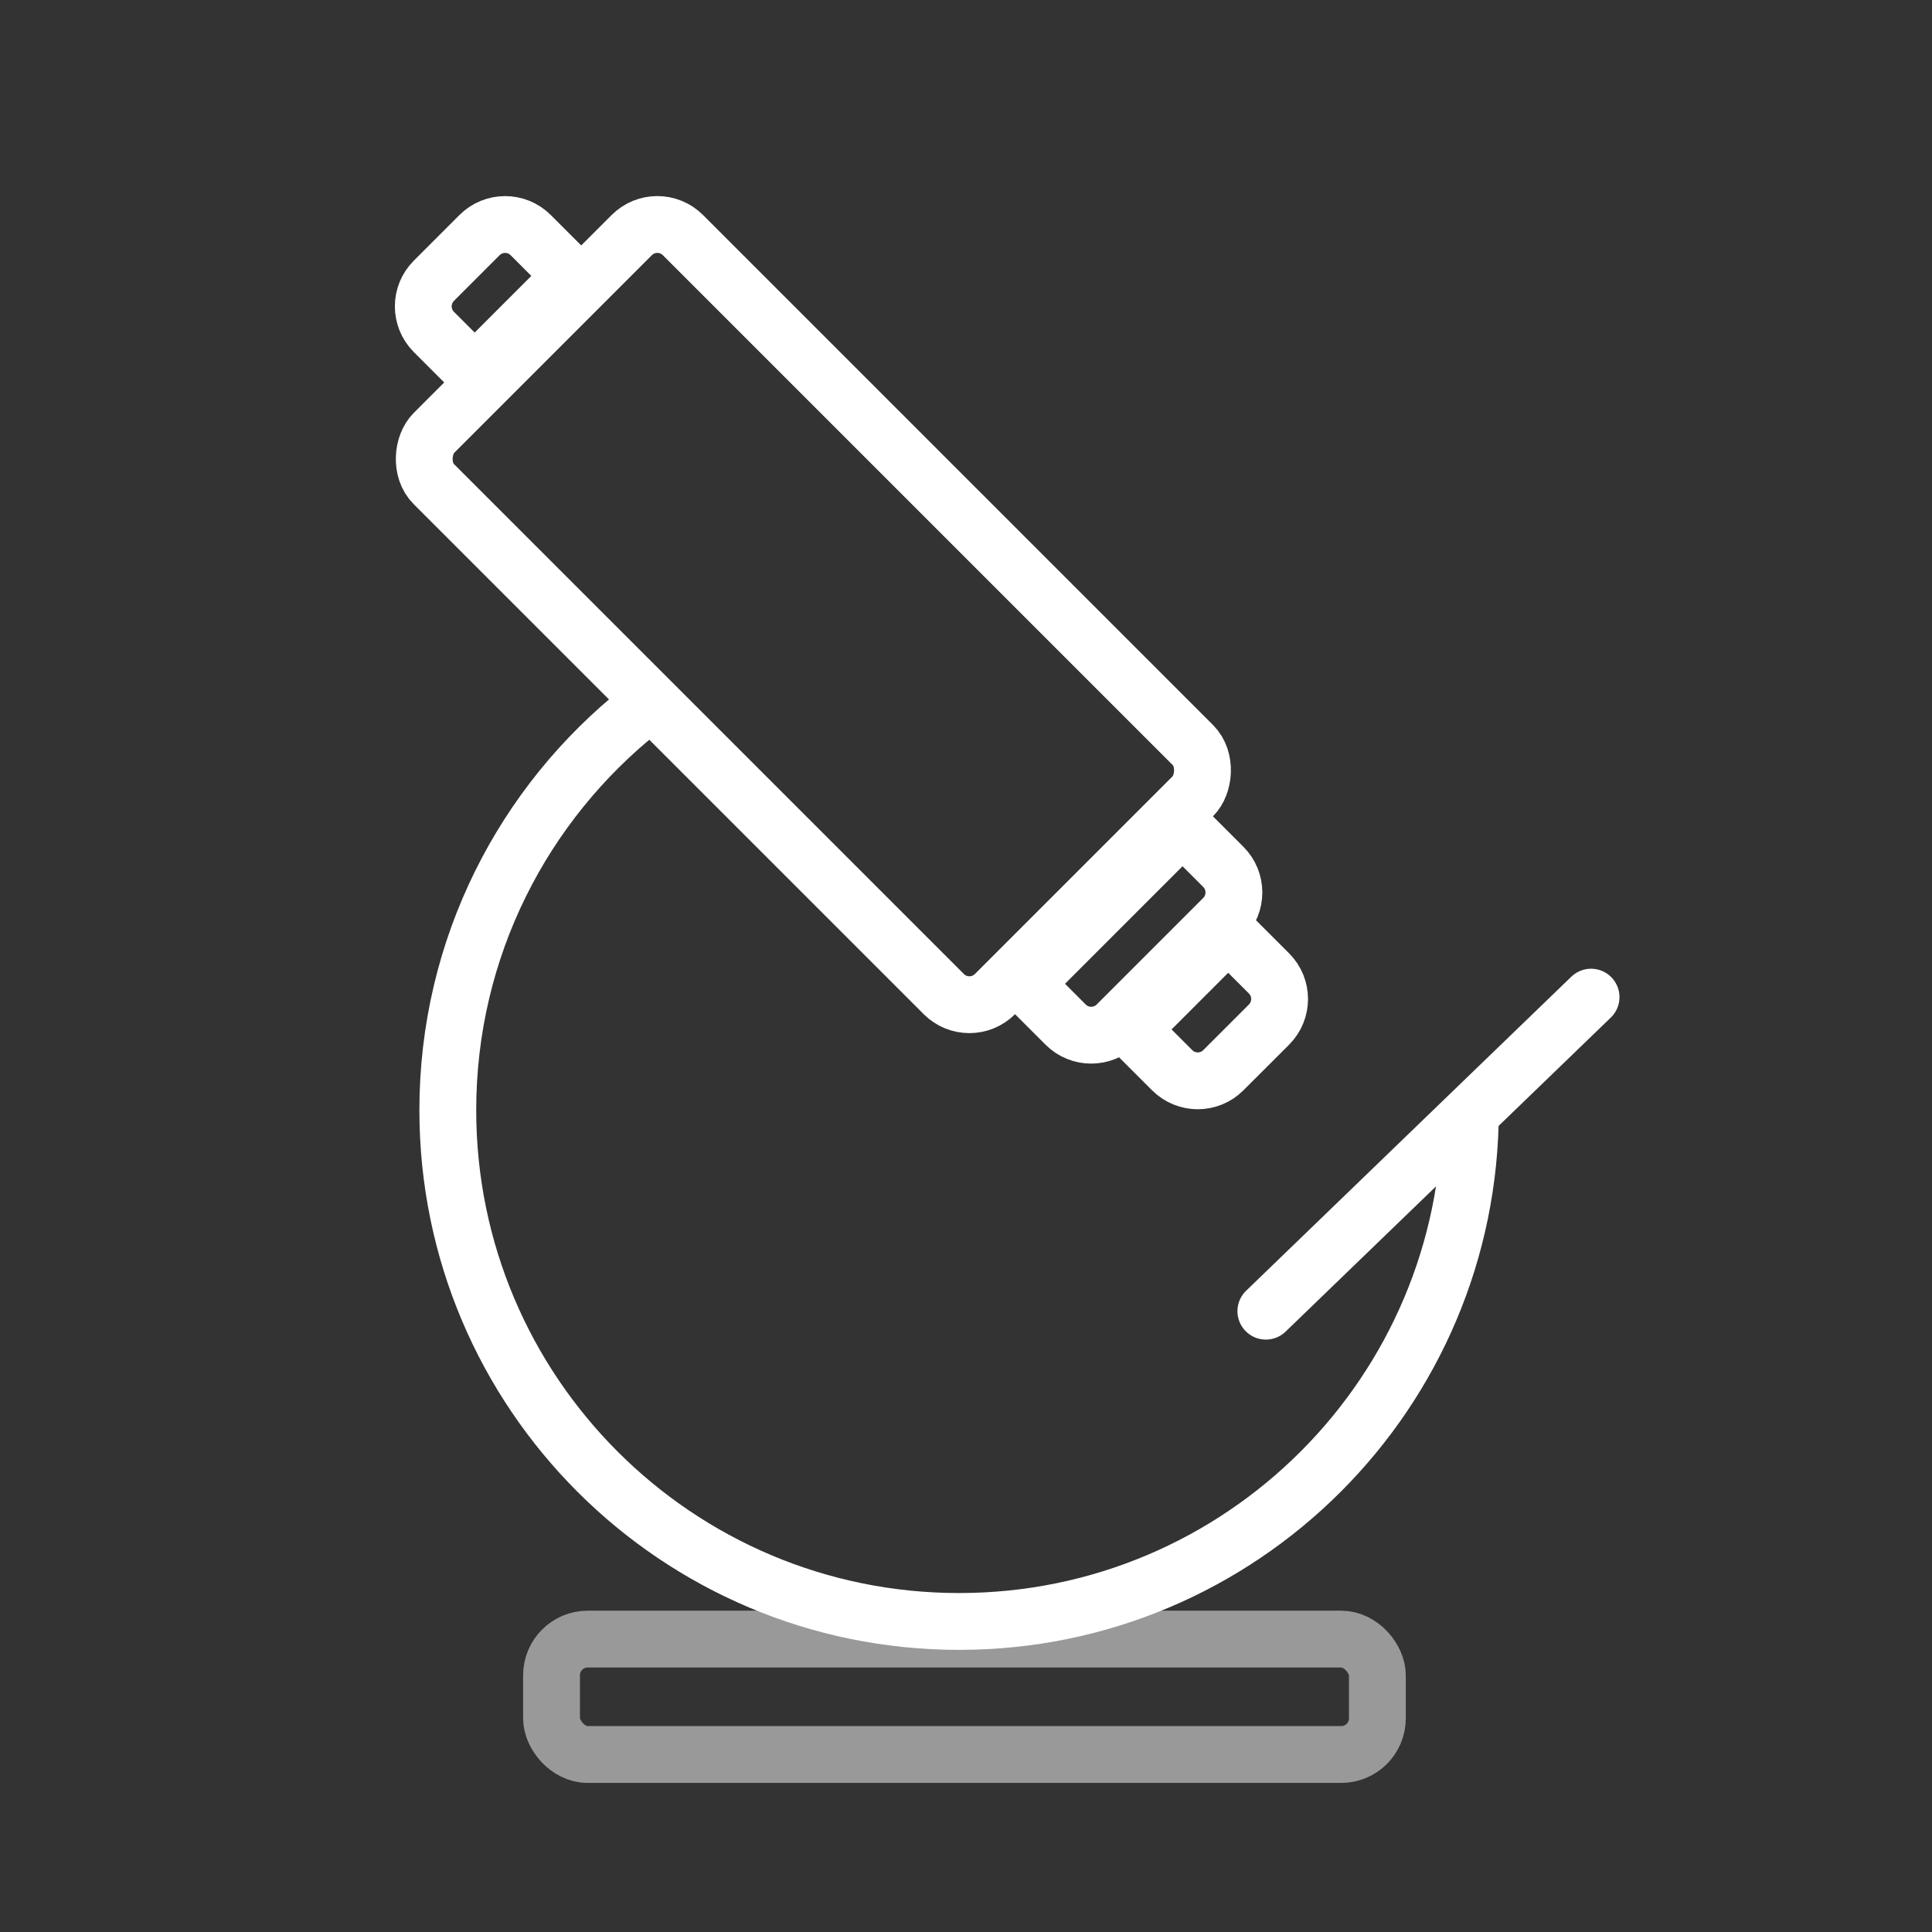 <svg width="68" height="68" viewBox="0 0 68 68" fill="none" xmlns="http://www.w3.org/2000/svg">
<rect x="0" y="0" width="68" height="68" fill="#333333" stroke="none"/>
<rect x="19.412" y="57.691" width="29.067" height="4.062" rx="1.273" stroke="white" stroke-opacity="0.5" stroke-width="2"/>
<path d="M51.753 39.074C51.753 49.013 43.696 57.07 33.757 57.07C23.818 57.07 15.761 49.013 15.761 39.074C15.761 33.359 18.425 28.265 22.58 24.969" stroke="white" stroke-width="2"/>
<path d="M44.554 46.149L56 35.096" stroke="white" stroke-width="2" stroke-linecap="round"/>
<rect x="23.136" y="7.374" width="27.93" height="12.397" rx="1.273" transform="rotate(45 23.136 7.374)" stroke="white" stroke-width="2"/>
<path d="M41.621 29.075L43.057 30.511C43.554 31.009 43.554 31.815 43.057 32.312L39.307 36.062C38.809 36.56 38.003 36.56 37.506 36.062L36.07 34.626L41.621 29.075Z" stroke="white" stroke-width="2"/>
<path d="M43.228 32.825L44.665 34.261C45.162 34.759 45.162 35.565 44.665 36.062L43.057 37.669C42.56 38.166 41.754 38.166 41.257 37.669L39.821 36.233L43.228 32.825Z" stroke="white" stroke-width="2"/>
<path d="M20.115 9.711L18.679 8.275C18.182 7.778 17.376 7.778 16.878 8.275L15.271 9.882C14.774 10.38 14.774 11.186 15.271 11.683L16.707 13.119L20.115 9.711Z" stroke="white" stroke-width="2"/>
</svg>
